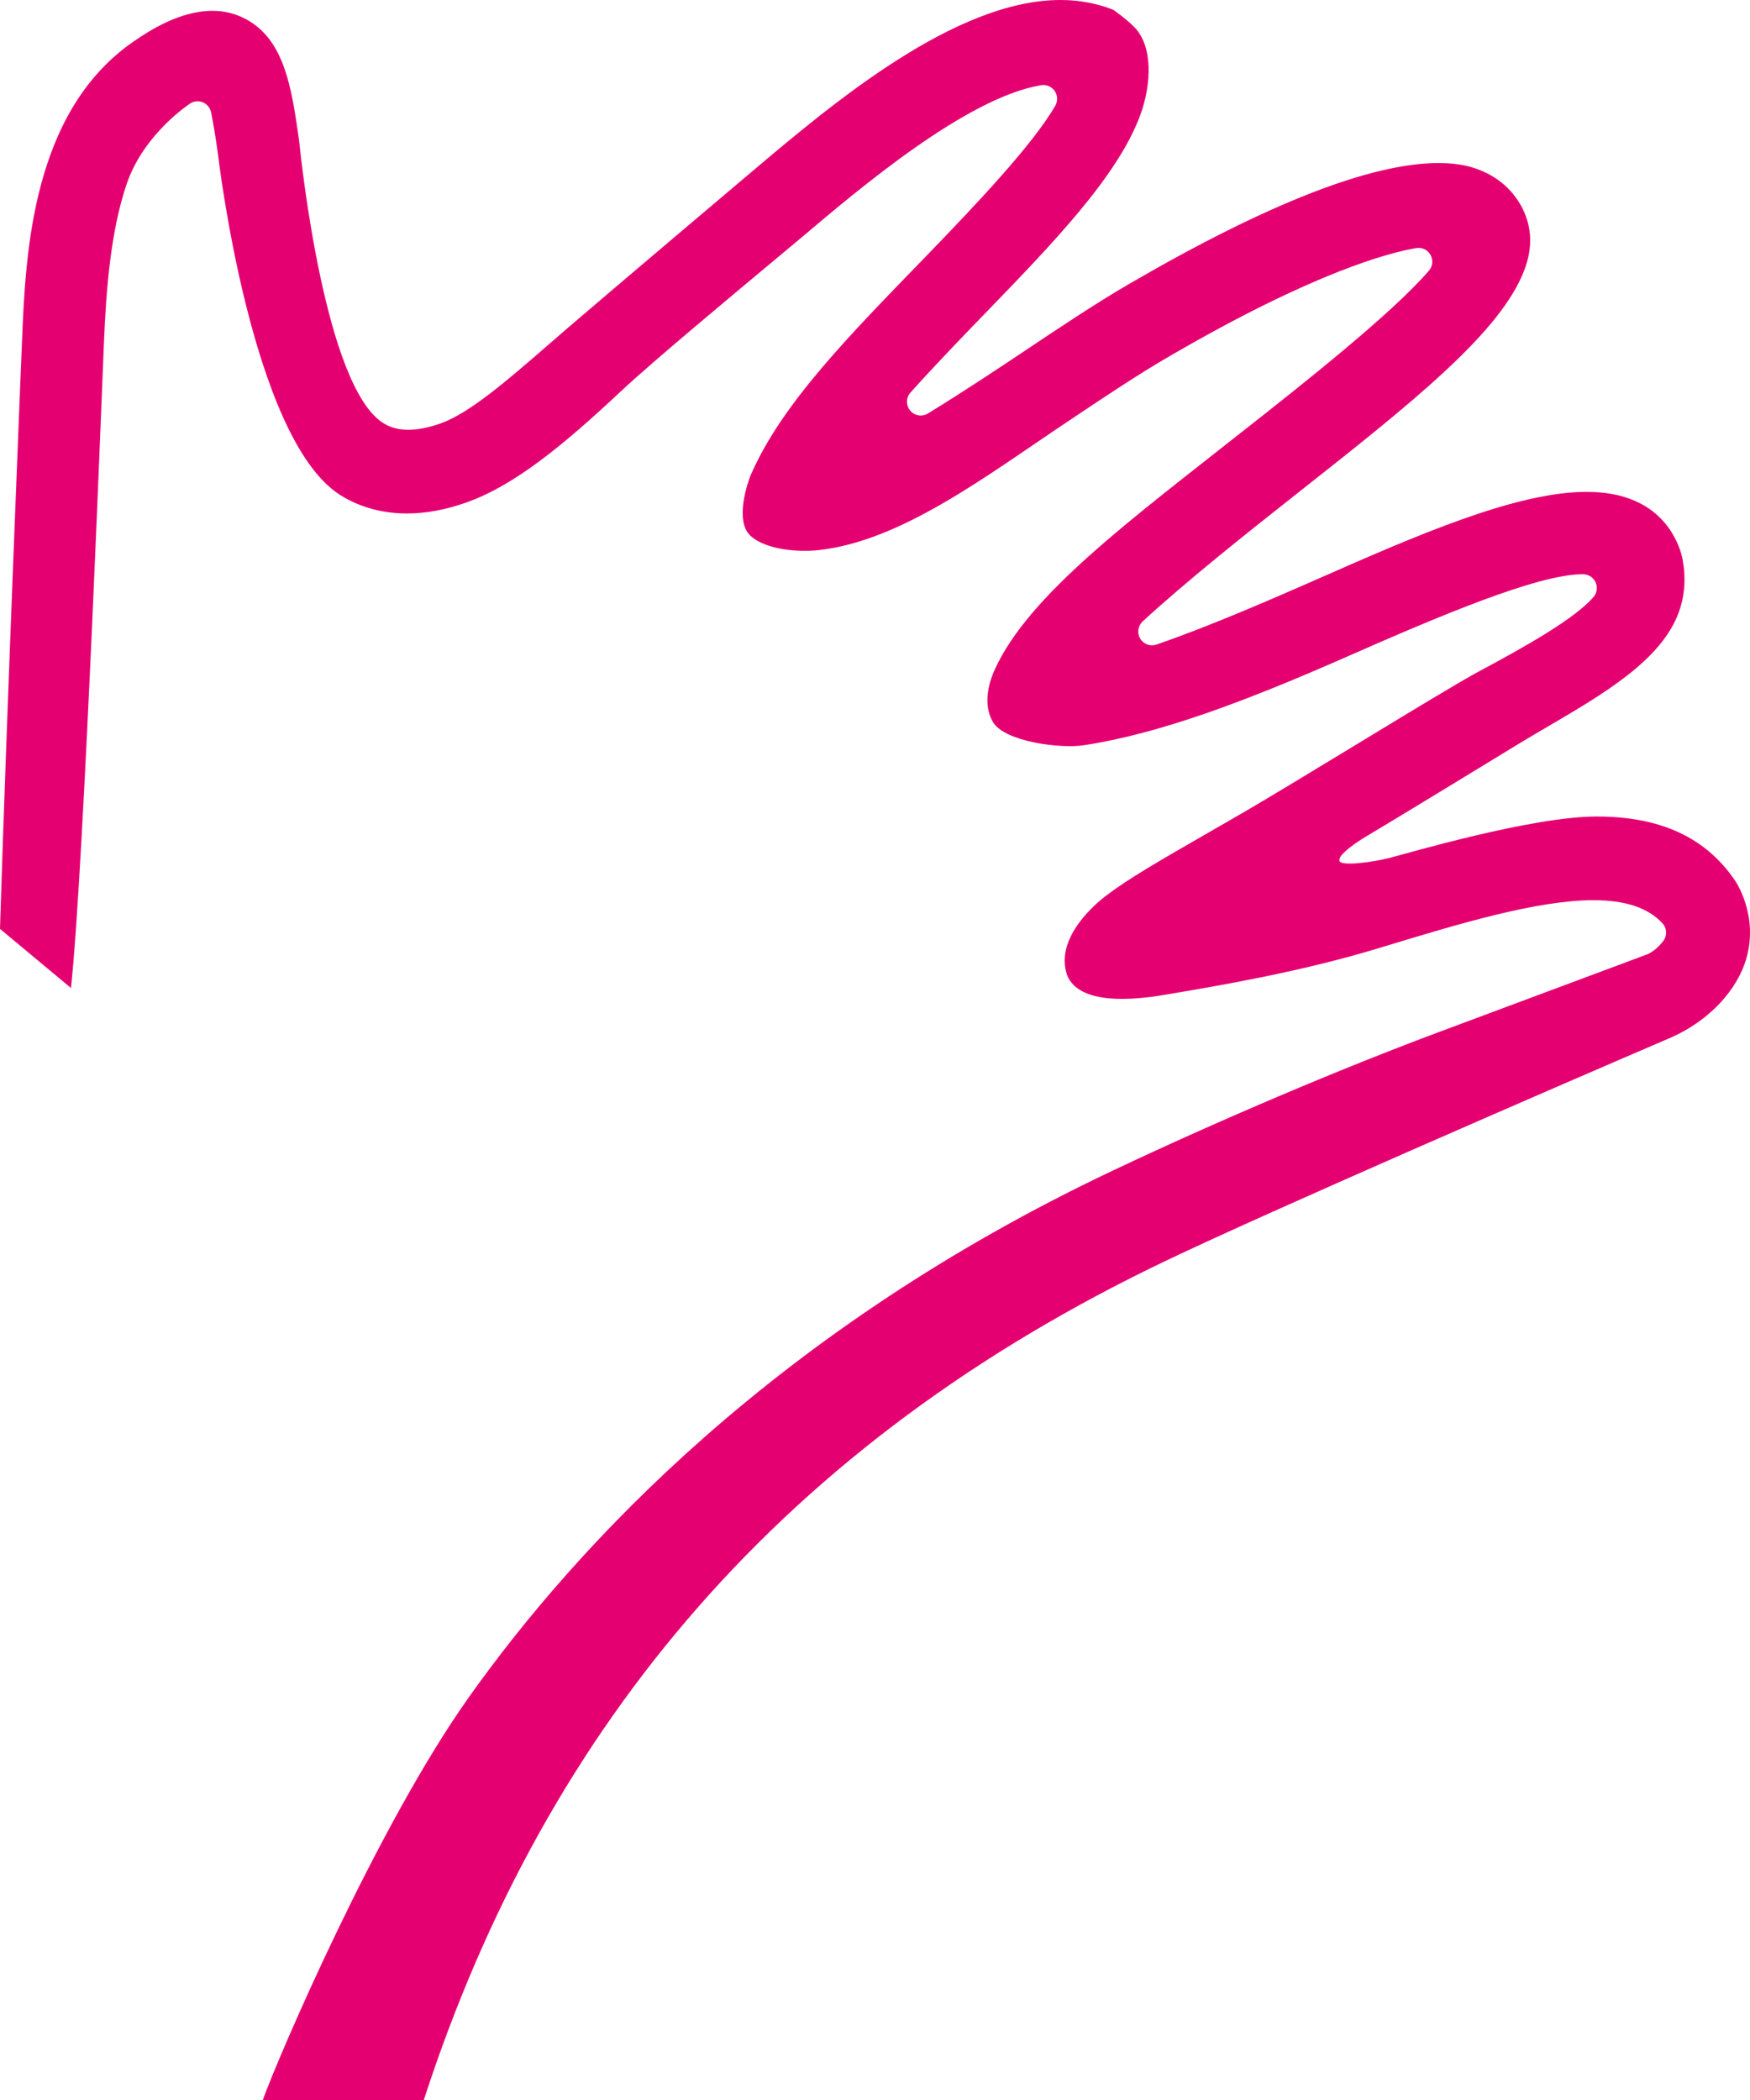 <?xml version="1.0" encoding="UTF-8"?>
<svg width="65px" height="78px" viewBox="0 0 65 78" version="1.1" xmlns="http://www.w3.org/2000/svg" xmlns:xlink="http://www.w3.org/1999/xlink">
    <!-- Generator: Sketch 52.6 (67491) - http://www.bohemiancoding.com/sketch -->
    <title>Fill 23</title>
    <desc>Created with Sketch.</desc>
    <g id="Page-1" stroke="none" stroke-width="1" fill="none" fill-rule="evenodd">
        <g id="AGIRAVECLAFONDATION/Noussoutenir/faireundon" transform="translate(-928, -2997)" fill="#E50071">
            <path d="M955.875,3003.419 C955.033,3004.128 950.656,3007.834 949.05,3009.213 C948.817,3009.413 948.584,3009.616 948.351,3009.819 C946.853,3011.121 945.437,3012.351 944.357,3012.73 C943.914,3012.885 943.513,3012.963 943.165,3012.963 C942.671,3012.963 942.383,3012.811 942.209,3012.697 C940.085,3011.303 939.199,3003.112 939.107,3002.204 C938.825,3000.222 938.558,2998.35 936.972,2997.632 C936.638,2997.48 936.274,2997.402 935.889,2997.402 C934.668,2997.402 933.519,2998.167 933.086,2998.457 C929.17,3001.046 928.95,3006.437 928.818,3009.664 C928.812,3009.778 928.231,3023.969 928,3031.501 L930.636,3033.697 C931.123,3029.204 931.835,3010.196 931.86,3009.737 C931.94,3007.794 932.106,3005.57 932.716,3003.803 C933.361,3001.942 935.068,3000.839 935.085,3000.83 C935.163,3000.785 935.251,3000.762 935.338,3000.762 C935.409,3000.762 935.481,3000.777 935.547,3000.807 C935.696,3000.873 935.803,3001.007 935.838,3001.167 C935.917,3001.539 936,3002.041 936.095,3002.715 C936.106,3002.82 937.329,3013.279 940.628,3015.381 C941.124,3015.697 941.958,3016.072 943.115,3016.072 C943.808,3016.072 944.547,3015.937 945.307,3015.669 C947.093,3015.042 948.908,3013.554 951.084,3011.513 C952.218,3010.452 955.117,3008.035 956.849,3006.591 C957.259,3006.249 957.59,3005.974 957.793,3005.803 C959.932,3003.992 963.914,3000.622 966.671,3000.164 C966.699,3000.159 966.727,3000.158 966.754,3000.158 C966.919,3000.158 967.077,3000.238 967.173,3000.378 C967.286,3000.54 967.294,3000.754 967.197,3000.924 C966.365,3002.37 964.267,3004.584 962.367,3006.548 C959.571,3009.434 957.044,3011.98 955.888,3014.636 C955.782,3014.879 955.273,3016.344 955.872,3016.897 C956.471,3017.45 957.728,3017.506 958.394,3017.434 C961.468,3017.102 964.606,3014.696 967.63,3012.676 C969.004,3011.756 970.302,3010.887 971.456,3010.221 C976.862,3007.077 979.655,3006.371 980.606,3006.214 C980.634,3006.21 980.662,3006.207 980.69,3006.207 C980.872,3006.207 981.043,3006.305 981.133,3006.468 C981.239,3006.656 981.215,3006.89 981.076,3007.052 C979.691,3008.66 976.34,3011.3 974.339,3012.877 L974.311,3012.899 C969.973,3016.328 966.238,3019.065 964.955,3021.854 C964.8,3022.191 964.456,3023.083 964.878,3023.814 C965.3,3024.545 967.371,3024.815 968.253,3024.681 C971.082,3024.249 974.252,3023.054 978.045,3021.384 C981.397,3019.906 985.113,3018.329 986.775,3018.329 L986.805,3018.329 C987.004,3018.331 987.182,3018.448 987.264,3018.629 C987.347,3018.81 987.317,3019.02 987.189,3019.172 C986.514,3019.967 984.662,3021.014 982.939,3021.934 C982.242,3022.305 980.22,3023.535 978.264,3024.723 C976.73,3025.655 975.145,3026.617 974.212,3027.16 C973.732,3027.438 973.285,3027.695 972.868,3027.935 C971.157,3028.919 969.922,3029.63 969.131,3030.234 C968.765,3030.498 967.145,3031.814 967.639,3033.229 C968.095,3034.339 970.099,3034.144 971.218,3033.957 C973.452,3033.584 976.389,3033.074 979.199,3032.22 L979.572,3032.107 C982.156,3031.324 985.088,3030.436 987.179,3030.436 C988.371,3030.436 989.211,3030.715 989.748,3031.293 C989.919,3031.477 989.929,3031.761 989.773,3031.959 C989.647,3032.119 989.444,3032.332 989.194,3032.443 C989.186,3032.447 989.176,3032.451 989.166,3032.453 L981.468,3035.325 C977.791,3036.696 973.256,3038.622 969.336,3040.477 C956.844,3046.389 949.429,3054.383 945.409,3060.048 C941.985,3064.874 938.302,3073.482 937.761,3075 L943.741,3075 C948.305,3060.947 957.214,3050.561 971.292,3043.834 C975.183,3041.975 985.59,3037.458 989.998,3035.566 C991.55,3034.901 992.536,3033.712 992.855,3032.634 C993.335,3031.012 992.474,3029.749 992.435,3029.693 C992.432,3029.689 992.431,3029.684 992.427,3029.682 C991.34,3028.098 989.664,3027.328 987.303,3027.328 C984.881,3027.328 980.236,3028.709 979.599,3028.869 C978.963,3029.029 977.839,3029.176 977.756,3028.987 C977.652,3028.749 978.5,3028.214 978.722,3028.081 C979.795,3027.442 983.16,3025.393 984.292,3024.699 C984.691,3024.455 985.1,3024.216 985.512,3023.974 C987.578,3022.764 989.713,3021.511 990.354,3019.742 C990.575,3019.131 990.624,3018.501 990.499,3017.794 C990.496,3017.778 990.269,3016.283 988.742,3015.611 C988.223,3015.381 987.628,3015.27 986.925,3015.27 C984.277,3015.27 980.516,3016.929 976.86,3018.541 C975.411,3019.176 972.987,3020.243 970.953,3020.941 C970.9,3020.96 970.843,3020.969 970.789,3020.969 C970.613,3020.969 970.444,3020.877 970.349,3020.718 C970.227,3020.511 970.266,3020.244 970.443,3020.08 C972.135,3018.525 974.357,3016.768 976.143,3015.357 L976.179,3015.328 C980.43,3011.974 983.787,3009.323 984.637,3006.98 C984.926,3006.187 984.899,3005.459 984.557,3004.755 L984.534,3004.711 C984.148,3003.974 983.495,3003.454 982.649,3003.208 C982.295,3003.106 981.884,3003.056 981.429,3003.056 C978.934,3003.056 975.082,3004.558 969.981,3007.522 C968.722,3008.251 967.333,3009.181 965.989,3010.08 C965.172,3010.625 963.804,3011.54 962.463,3012.359 C962.381,3012.41 962.289,3012.434 962.199,3012.434 C962.051,3012.434 961.905,3012.37 961.805,3012.249 C961.645,3012.054 961.65,3011.769 961.818,3011.58 C962.713,3010.583 963.711,3009.548 964.518,3008.714 C967.096,3006.052 969.532,3003.537 970.362,3001.249 C970.759,3000.156 970.841,2998.73 970.133,2998.008 C969.868,2997.737 969.478,2997.454 969.35,2997.363 C968.741,2997.123 968.081,2997 967.386,2997 C963.466,2997 958.898,3000.862 955.875,3003.419" id="Fill-23"></path>
        </g>
    </g>
</svg>